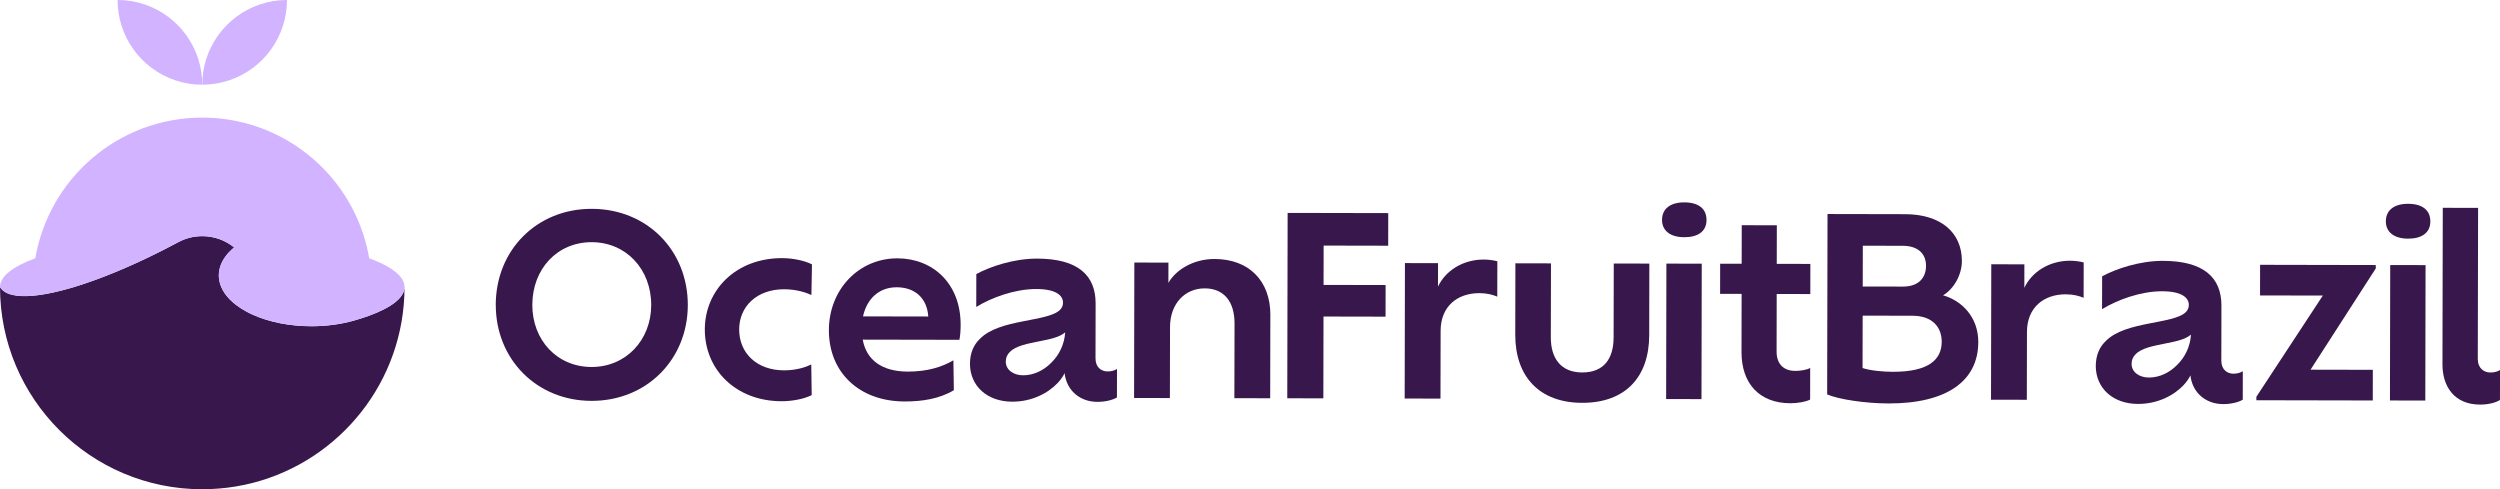 <svg xmlns="http://www.w3.org/2000/svg" id="Camada_2" viewBox="0 0 958.91 187.66"><defs><style>      .cls-1 {        fill: #d2b3ff;      }      .cls-2 {        fill: #38184c;      }    </style></defs><g id="Camada_1-2" data-name="Camada_1"><g><g><path class="cls-2" d="M190.15,116.9c.04-20.95,15.71-36.85,36.86-36.8,21.24.04,36.85,16,36.81,36.95-.04,20.76-15.72,36.75-36.95,36.71-21.14-.04-36.75-16.09-36.71-36.86ZM249.78,117.02c.03-13.74-9.62-24.1-22.8-24.13-13.27-.03-22.77,10.29-22.8,24.03-.03,13.46,9.43,23.82,22.7,23.84,13.18.03,22.87-10.29,22.9-23.75Z"></path><path class="cls-2" d="M270.34,126.35c.03-15.17,12-27.37,29.63-27.34,4.17,0,8.72.97,11.47,2.39l-.21,11.75c-1.89-.86-5.59-2.19-10.43-2.2-10.62-.02-17.27,6.7-17.28,15.42-.02,8.91,6.61,15.66,17.22,15.68,4.84,0,8.54-1.31,10.43-2.25l.17,11.75c-2.75,1.42-7.3,2.35-11.57,2.35-17.63-.04-29.46-12.19-29.43-27.55Z"></path><path class="cls-2" d="M367.98,130.34l-37.07-.07c1.41,7.87,7.47,12.24,17.23,12.26,7.77.02,13.37-1.87,17.55-4.33l.17,11.47c-5.51,3.31-12.14,4.34-18.88,4.32-17.44-.03-29.08-11.15-29.05-27.36.03-15.55,11.43-27.57,26.32-27.54,13.46.03,24.25,9.53,24.22,25.55,0,2.37-.2,4.36-.48,5.69ZM331.02,121.35l25.03.05c-.46-7.02-5.1-11.2-12.11-11.21-6.64-.01-11.38,4.24-12.92,11.16Z"></path><path class="cls-2" d="M428.44,141.55l-.02,10.9c-1.71,1.04-4.65,1.7-7.49,1.69-6.73-.01-11.84-4.38-12.59-11.02-.57,1.23-1.52,2.56-2.57,3.69-3.8,4.07-10.06,7.28-17.55,7.26-9.58-.02-16.1-6-16.18-14.44,0-4.27,1.44-7.39,3.81-9.66,3.9-3.97,10.35-5.48,16.42-6.7,6.07-1.22,11.95-2.06,14.32-4.43.76-.76,1.14-1.71,1.14-2.75,0-2.84-2.83-5.22-10.23-5.23-8.25-.02-17.17,3.28-23.05,6.87l.03-12.61c5.41-2.93,14.42-5.94,23.33-5.93,15.64.03,22.45,6.4,22.43,17.2l-.04,21.05c0,3.51,2.26,5.03,4.64,5.03,1.52,0,2.65-.37,3.6-.94ZM408.56,127.48c-2.18,1.89-5.88,2.64-9.77,3.4-4.55.94-9.1,1.69-11.48,4.15-.95.95-1.52,2.08-1.53,3.69,0,3.13,2.93,5.22,6.63,5.23,3.98,0,7.87-1.78,10.91-4.91,3.04-3.03,4.94-7.01,5.24-11.56Z"></path><path class="cls-2" d="M487.26,120.91l-.06,31.85-13.74-.03.06-28.63c.02-8.53-4.14-13.47-11.44-13.49-7.49-.01-13.29,5.76-13.3,14.86l-.05,27.21-13.74-.03.1-51.95,13.08.03-.02,7.77c2.85-5.02,9.59-9.18,17.74-9.16,13.08.03,21.41,8.29,21.38,21.56Z"></path><path class="cls-2" d="M507.7,94.21l-.03,15.07,23.8.05-.02,12.13-23.8-.05-.06,31.38-13.84-.03.14-71.1,38.59.08-.02,12.51-24.74-.05Z"></path><path class="cls-2" d="M574.33,100.22l-.03,13.56c-1.8-.76-3.98-1.33-6.82-1.34-8.34-.02-14.89,4.9-14.91,14.47l-.05,25.98-13.74-.03.1-51.95,12.7.03-.02,9.01c2.76-5.97,9.41-10.41,17.56-10.4,1.8,0,3.89.29,5.21.67Z"></path><path class="cls-2" d="M581.2,128.39l.05-27.4,13.65.03-.06,28.35c-.02,7.96,3.77,13.47,12.01,13.49,8.44.02,12.05-5.38,12.07-13.44l.06-28.35,13.65.03-.05,27.49c-.03,16.02-9.15,25.96-25.74,25.92-16.4-.03-25.67-10.1-25.64-26.12Z"></path><path class="cls-2" d="M637.5,84.33c0-4.36,3.33-6.73,8.54-6.71,5.4.01,8.53,2.39,8.52,6.75,0,4.27-3.14,6.63-8.54,6.62-5.21-.01-8.53-2.39-8.52-6.65ZM639.17,101.11l13.56.03-.1,51.95-13.56-.03.1-51.95Z"></path><path class="cls-2" d="M681.48,112.76l-.04,22.09c0,4.65,2.54,7.4,7.19,7.41,1.8,0,4.46-.37,5.69-1.13l-.02,12.13c-1.61.85-4.74,1.41-7.59,1.41-11.66-.02-18.75-7.34-18.73-19.66l.04-22.28-8.25-.02.02-11.56,8.25.02.03-14.79,13.46.03-.03,14.79,12.89.03-.02,11.56-12.89-.03Z"></path><path class="cls-2" d="M758.8,131.21c-.03,14.88-11.99,23.58-34.46,23.54-8.82-.02-19.05-1.55-23.51-3.46l.14-69.2,29.77.06c13.94.03,21.79,7.25,21.77,17.96-.01,5.31-3.06,10.71-7.23,13.16,7.11,2.01,13.54,8.28,13.52,17.95ZM729.77,94.28l-15.26-.03-.03,15.64,15.45.03c6.26.01,8.82-3.68,8.83-7.95,0-4.17-2.55-7.68-8.99-7.7ZM744.77,131.09c.01-5.5-3.49-9.96-11.17-9.98l-19.15-.04-.04,20.1c2.84.95,7.87,1.44,11.56,1.44,14.03.03,18.78-4.8,18.8-11.53Z"></path><path class="cls-2" d="M799.23,100.67l-.03,13.56c-1.8-.76-3.98-1.33-6.82-1.34-8.34-.02-14.89,4.9-14.91,14.47l-.05,25.98-13.74-.03.1-51.95,12.7.03-.02,9.01c2.76-5.97,9.41-10.41,17.56-10.4,1.8,0,3.89.29,5.21.67Z"></path><path class="cls-2" d="M860.26,142.41l-.02,10.9c-1.71,1.04-4.65,1.7-7.49,1.69-6.73-.01-11.84-4.38-12.59-11.02-.57,1.23-1.52,2.56-2.57,3.69-3.8,4.07-10.06,7.28-17.55,7.26-9.58-.02-16.1-6-16.18-14.44,0-4.27,1.44-7.39,3.81-9.66,3.9-3.97,10.35-5.48,16.42-6.7,6.07-1.22,11.95-2.06,14.32-4.43.76-.76,1.14-1.71,1.14-2.75,0-2.84-2.83-5.22-10.23-5.23-8.25-.02-17.17,3.28-23.05,6.87l.03-12.61c5.41-2.93,14.42-5.94,23.33-5.93,15.64.03,22.45,6.4,22.43,17.2l-.04,21.05c0,3.51,2.27,5.03,4.64,5.03,1.52,0,2.65-.37,3.6-.94ZM840.38,128.34c-2.18,1.89-5.88,2.64-9.77,3.4-4.55.94-9.1,1.69-11.48,4.15-.95.95-1.52,2.08-1.53,3.69,0,3.13,2.93,5.22,6.63,5.23,3.98,0,7.87-1.78,10.91-4.91,3.04-3.03,4.94-7.01,5.24-11.56Z"></path><path class="cls-2" d="M911.25,102.98l-25.01,38.82,23.89.05-.02,11.76-44.65-.09v-1.33s25.49-38.82,25.49-38.82l-24.08-.05.02-11.75,44.37.09v1.33Z"></path><path class="cls-2" d="M915.13,84.88c0-4.36,3.33-6.73,8.54-6.71,5.4.01,8.53,2.39,8.52,6.75,0,4.27-3.14,6.63-8.54,6.62-5.21-.01-8.53-2.39-8.52-6.65ZM916.8,101.66l13.56.03-.1,51.95-13.56-.03.1-51.95Z"></path><path class="cls-2" d="M936.95,79.71l13.56.03-.12,57.92c0,3.6,2.36,5.22,4.83,5.22,1.52,0,2.75-.37,3.7-.94l-.02,11.47c-1.71,1.13-4.74,1.79-7.68,1.78-9.67-.02-14.4-6.76-14.38-15.48l.12-60.01Z"></path></g><g><path class="cls-2" d="M155.16,110.07c0,36.12-24.68,66.47-58.09,75.12-2.13.55-4.3,1.01-6.5,1.38-2.14.36-4.3.64-6.49.81-2.14.18-4.31.28-6.5.28C34.73,187.66,0,152.92,0,110.07c1.68,2.91,6.18,3.95,12.71,3.36,12.73-1.14,33.18-8.51,55.39-20.4.15-.07.29-.14.43-.22,2.7-1.42,5.78-2.23,9.05-2.23,2.28,0,4.46.39,6.5,1.11,2.1.74,4.03,1.84,5.73,3.21-3.16,2.61-5.19,5.66-5.73,8.95-.1.59-.15,1.19-.15,1.79s.05,1.19.15,1.78c.58,3.55,2.9,6.82,6.49,9.56,1.21.93,2.56,1.79,4.04,2.58.78.43,1.6.83,2.46,1.21,6.11,2.72,13.91,4.36,22.4,4.36,5.79,0,11.25-.76,16.08-2.11.08-.02.17-.04.25-.07,2.09-.59,4.03-1.22,5.81-1.87,8.55-3.13,13.55-6.92,13.55-11.01Z"></path><path class="cls-1" d="M155.16,110.07c0,4.09-5,7.88-13.55,11.01-1.78.65-3.72,1.28-5.81,1.87-.08.03-.17.05-.25.07-4.83,1.35-10.29,2.11-16.08,2.11-8.49,0-16.29-1.64-22.4-4.36-.86-.38-1.68-.78-2.46-1.21-1.48-.79-2.83-1.65-4.04-2.58-3.59-2.74-5.91-6.01-6.49-9.56-.1-.59-.15-1.18-.15-1.78s.05-1.2.15-1.79c.54-3.29,2.57-6.34,5.73-8.95-1.7-1.37-3.63-2.47-5.73-3.21-2.04-.72-4.22-1.11-6.5-1.11-3.27,0-6.35.81-9.05,2.23-.14.08-.28.15-.43.22-22.21,11.89-42.66,19.26-55.39,20.4-6.53.59-11.03-.45-12.71-3.36,0-4.08,5-7.87,13.55-11.01.5-2.93,1.2-5.79,2.08-8.58,1.1-3.48,2.48-6.83,4.12-10.02,3.42-6.68,7.96-12.68,13.38-17.77,10.94-10.26,25.44-16.78,41.45-17.51.14,0,.29-.02.43-.02.86-.04,1.71-.05,2.57-.05s1.72.01,2.57.05c1.32.05,2.63.14,3.93.27,2.2.22,4.36.55,6.49.98,2.21.45,4.38,1.01,6.5,1.67,7.66,2.41,14.7,6.19,20.84,11.06,1.42,1.13,2.79,2.31,4.12,3.55,7.74,7.27,13.71,16.43,17.16,26.73.11.35.23.7.34,1.06.88,2.79,1.58,5.65,2.08,8.59,7.12,2.6,11.77,5.66,13.13,8.97.28.67.42,1.34.42,2.03Z"></path><g><path class="cls-1" d="M45.1,0c0,3.41.53,6.71,1.5,9.8,4.15,13.15,16.45,22.69,30.98,22.69,0-3.41-.53-6.7-1.51-9.8C71.92,9.54,59.63,0,45.1,0Z"></path><path class="cls-1" d="M79.08,22.69c-.98,3.09-1.5,6.38-1.5,9.8,14.53,0,26.82-9.54,30.98-22.69.98-3.09,1.51-6.38,1.51-9.8-14.53,0-26.83,9.54-30.98,22.69Z"></path></g></g></g></g></svg>